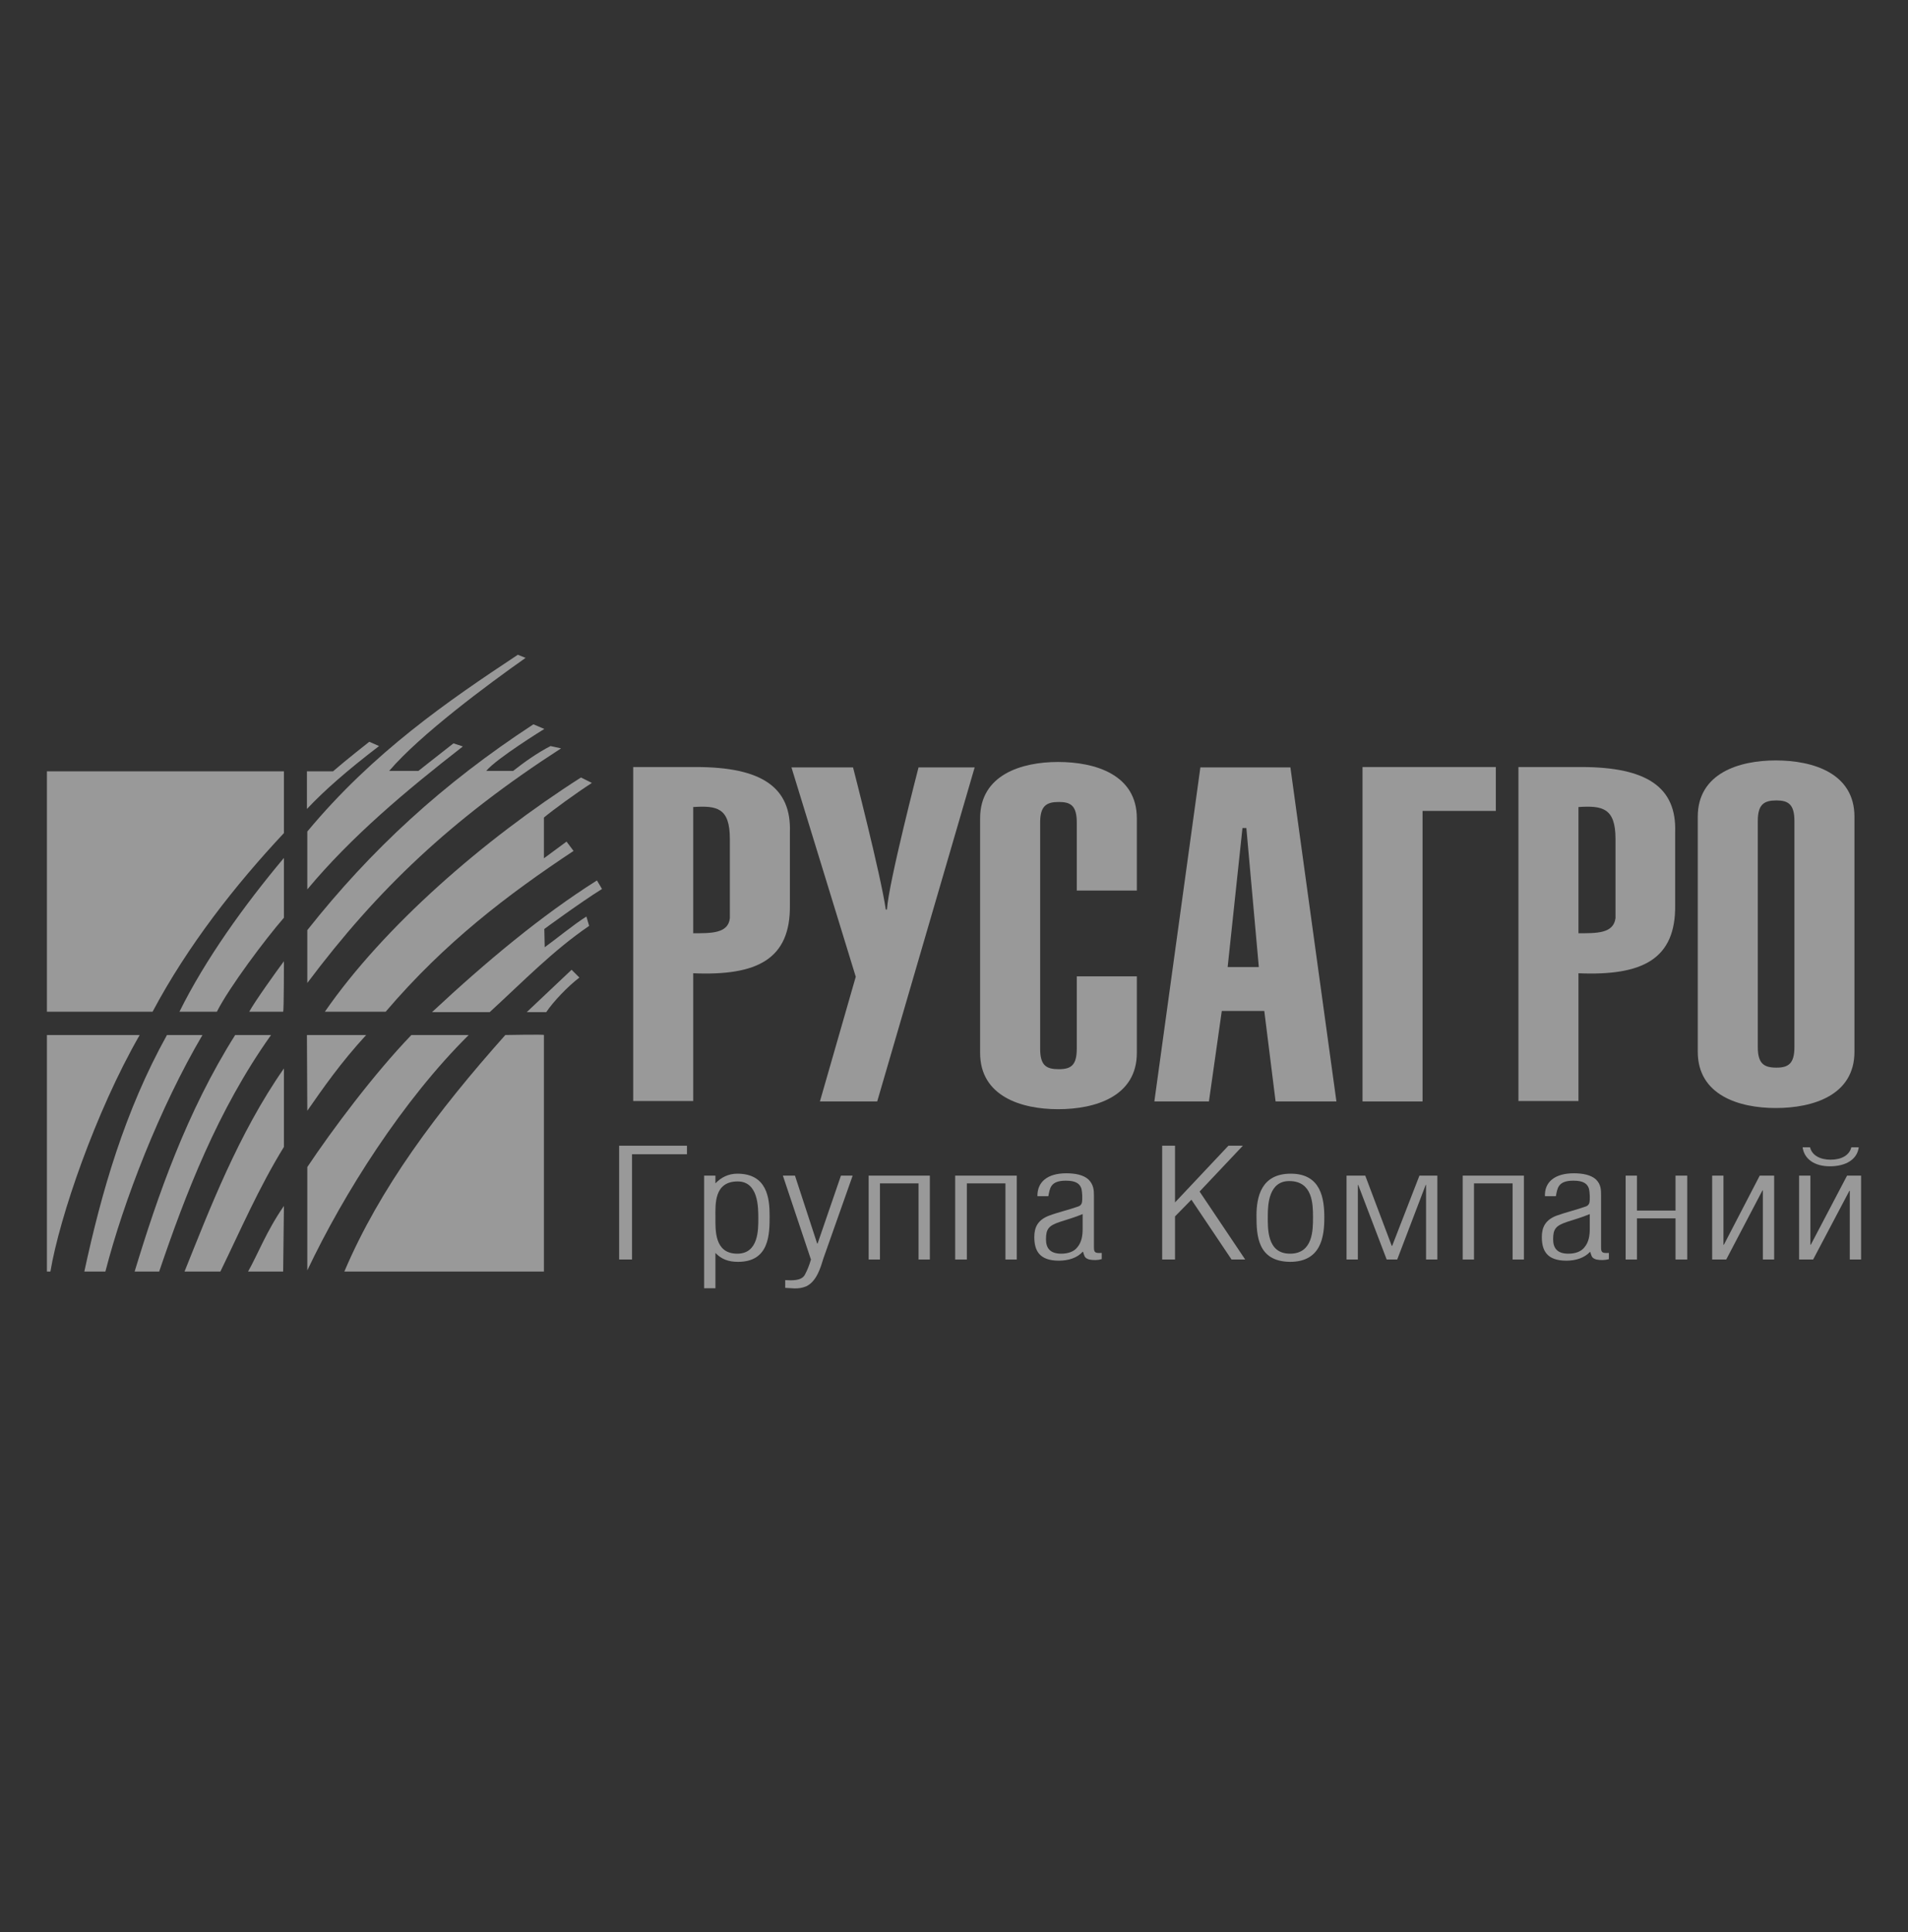 <?xml version="1.0" encoding="UTF-8"?> <svg xmlns="http://www.w3.org/2000/svg" width="80" height="81" viewBox="0 0 80 81" fill="none"><rect x="0" y="0" width="80" height="81" fill="#333333" stroke="none"/><path fill-rule="evenodd" clip-rule="evenodd" d="M11.905 35.965C10.237 37.951 8.603 40.231 7.524 42.413H9.093C9.6 41.403 11.136 39.352 11.905 38.472V35.965Z" fill="white" fill-opacity="0.5"></path><path fill-rule="evenodd" clip-rule="evenodd" d="M11.905 40.296C11.61 40.687 10.646 42.038 10.45 42.413H11.872C11.905 42.38 11.905 40.296 11.905 40.296Z" fill="white" fill-opacity="0.5"></path><path fill-rule="evenodd" clip-rule="evenodd" d="M11.905 32.334H1.967V42.413H6.397C7.868 39.645 9.861 37.105 11.905 34.923V32.334Z" fill="white" fill-opacity="0.5"></path><path fill-rule="evenodd" clip-rule="evenodd" d="M3.536 53.305H4.419C5.187 50.326 6.707 46.418 8.489 43.389H7.001C5.236 46.564 4.255 49.967 3.536 53.305Z" fill="white" fill-opacity="0.5"></path><path fill-rule="evenodd" clip-rule="evenodd" d="M5.645 53.305H6.674C7.769 50.081 9.126 46.532 11.365 43.389H9.861C7.835 46.597 6.609 50.13 5.645 53.305Z" fill="white" fill-opacity="0.5"></path><path fill-rule="evenodd" clip-rule="evenodd" d="M1.967 53.305H2.114C2.49 51.042 4.01 46.597 5.857 43.389H1.967V53.305Z" fill="white" fill-opacity="0.5"></path><path fill-rule="evenodd" clip-rule="evenodd" d="M7.737 53.305H9.24C10.074 51.596 10.842 49.805 11.905 48.079V44.79C9.992 47.525 8.766 50.749 7.737 53.305Z" fill="white" fill-opacity="0.5"></path><path fill-rule="evenodd" clip-rule="evenodd" d="M10.401 53.305H11.872L11.905 50.554C11.169 51.612 10.793 52.621 10.401 53.305Z" fill="white" fill-opacity="0.5"></path><path fill-rule="evenodd" clip-rule="evenodd" d="M19.407 31.292L19.014 31.162C18.344 31.683 17.543 32.318 17.543 32.318H16.317C17.609 30.803 20.485 28.67 22.038 27.579L21.711 27.449C18.785 29.387 15.664 31.52 12.885 34.858V37.284C14.732 35.069 17.02 33.148 19.407 31.292Z" fill="white" fill-opacity="0.5"></path><path fill-rule="evenodd" clip-rule="evenodd" d="M23.525 31.373L23.084 31.276C22.544 31.552 21.989 31.943 21.515 32.318H20.387C20.812 31.797 22.822 30.559 22.822 30.559L22.365 30.364C18.557 32.855 15.566 35.607 12.885 38.993V41.208C15.827 37.284 18.933 34.337 23.525 31.373Z" fill="white" fill-opacity="0.5"></path><path fill-rule="evenodd" clip-rule="evenodd" d="M15.893 31.276L15.484 31.096C15.484 31.096 14.487 31.878 13.964 32.334H12.869V33.913C13.588 33.148 14.569 32.285 15.893 31.276Z" fill="white" fill-opacity="0.5"></path><path fill-rule="evenodd" clip-rule="evenodd" d="M24.048 35.672L23.754 35.281C23.492 35.476 23.067 35.786 22.806 35.981V34.272C23.198 33.946 24.114 33.278 24.816 32.822L24.359 32.594C20.273 35.2 16.089 38.847 13.621 42.413H16.17C18.671 39.482 21.302 37.495 24.048 35.672Z" fill="white" fill-opacity="0.5"></path><path fill-rule="evenodd" clip-rule="evenodd" d="M24.587 38.423C24.064 38.749 23.313 39.368 22.839 39.71L22.822 38.944C22.822 38.944 24.326 37.837 25.241 37.267L25.029 36.909C22.708 38.375 20.42 40.28 18.115 42.429H20.534C22.005 41.078 23.182 39.856 24.702 38.814L24.587 38.423Z" fill="white" fill-opacity="0.5"></path><path fill-rule="evenodd" clip-rule="evenodd" d="M24.293 40.98L23.966 40.654C23.362 41.224 22.659 41.892 22.087 42.429H22.904C23.198 41.989 23.803 41.354 24.293 40.98Z" fill="white" fill-opacity="0.5"></path><path fill-rule="evenodd" clip-rule="evenodd" d="M12.869 43.389L12.885 46.564C13.555 45.604 14.274 44.562 15.353 43.389H12.869Z" fill="white" fill-opacity="0.5"></path><path fill-rule="evenodd" clip-rule="evenodd" d="M12.885 48.925V53.256C14.421 50.016 16.89 46.125 19.652 43.389H17.249C15.68 45.018 13.915 47.379 12.885 48.925Z" fill="white" fill-opacity="0.5"></path><path fill-rule="evenodd" clip-rule="evenodd" d="M21.188 43.389C18.328 46.597 15.925 49.805 14.438 53.305H22.806V43.389C22.839 43.357 21.188 43.389 21.188 43.389Z" fill="white" fill-opacity="0.5"></path><path fill-rule="evenodd" clip-rule="evenodd" d="M25.96 52.8V48.03H28.804V48.388H26.5V52.8H25.96Z" fill="white" fill-opacity="0.5"></path><path fill-rule="evenodd" clip-rule="evenodd" d="M30.014 54.006H29.523V49.284H29.997V49.609C30.226 49.365 30.537 49.202 30.913 49.202C32.155 49.202 32.269 50.212 32.269 50.961C32.269 51.726 32.269 52.898 30.945 52.898C30.537 52.898 30.243 52.784 29.997 52.524V54.006H30.014ZM30.913 52.556C31.812 52.556 31.795 51.531 31.795 51.075C31.795 50.603 31.795 49.528 30.929 49.528C29.932 49.528 29.997 50.489 29.997 51.026C29.997 51.563 29.948 52.556 30.913 52.556Z" fill="white" fill-opacity="0.5"></path><path fill-rule="evenodd" clip-rule="evenodd" d="M32.923 53.664C33.217 53.68 33.593 53.696 33.74 53.452C33.855 53.24 33.936 53.029 34.002 52.801L32.825 49.284H33.332L34.263 52.133H34.28L35.26 49.284H35.751L34.525 52.752C34.41 53.126 34.247 53.712 33.806 53.924C33.462 54.071 33.136 53.989 32.923 53.989V53.664Z" fill="white" fill-opacity="0.5"></path><path fill-rule="evenodd" clip-rule="evenodd" d="M36.421 52.801V49.284H38.987V52.801H38.513V49.609H36.895V52.801H36.421Z" fill="white" fill-opacity="0.5"></path><path fill-rule="evenodd" clip-rule="evenodd" d="M40.049 52.801V49.284H42.632V52.801H42.157V49.609H40.539V52.801H40.049Z" fill="white" fill-opacity="0.5"></path><path fill-rule="evenodd" clip-rule="evenodd" d="M43.498 50.163C43.481 49.544 43.923 49.186 44.707 49.186C45.083 49.186 45.426 49.251 45.639 49.447C45.851 49.658 45.868 49.886 45.868 50.13V52.296C45.868 52.508 45.917 52.54 46.194 52.524V52.784C46.031 52.833 45.851 52.833 45.672 52.801C45.459 52.736 45.475 52.654 45.41 52.475H45.394C45.165 52.736 44.789 52.849 44.397 52.849C43.563 52.849 43.367 52.41 43.367 51.856C43.367 51.449 43.514 51.14 43.988 50.961C44.38 50.814 44.822 50.717 45.23 50.57C45.312 50.537 45.345 50.472 45.361 50.423C45.394 50.277 45.377 49.984 45.345 49.837C45.279 49.626 45.116 49.495 44.691 49.495C44.021 49.495 44.021 49.837 43.955 50.147H43.498V50.163ZM45.394 50.896C45.083 51.026 44.756 51.123 44.446 51.221C43.955 51.384 43.857 51.531 43.857 51.954C43.857 52.296 44.004 52.556 44.495 52.556C44.805 52.556 45.034 52.459 45.165 52.296C45.361 52.068 45.394 51.775 45.394 51.514V50.896Z" fill="white" fill-opacity="0.5"></path><path fill-rule="evenodd" clip-rule="evenodd" d="M48.728 52.8V48.03H49.267V50.407L51.506 48.03H52.111L50.297 49.951L52.209 52.8H51.637L49.954 50.293L49.267 50.993V52.8H48.728Z" fill="white" fill-opacity="0.5"></path><path fill-rule="evenodd" clip-rule="evenodd" d="M52.683 50.961C52.683 50.179 52.879 49.202 54.121 49.202C55.396 49.202 55.527 50.261 55.527 51.042C55.527 51.84 55.396 52.898 54.089 52.898C52.716 52.882 52.683 51.775 52.683 50.961ZM55.053 51.026C55.053 50.472 55.037 49.512 54.056 49.512C53.206 49.512 53.157 50.472 53.157 50.961C53.157 51.482 53.108 52.556 54.089 52.556C55.053 52.556 55.053 51.563 55.053 51.026Z" fill="white" fill-opacity="0.5"></path><path fill-rule="evenodd" clip-rule="evenodd" d="M56.933 52.801H56.459V49.284H57.243L58.355 52.231H58.371L59.515 49.284H60.267V52.801H59.793V49.675H59.776L58.583 52.801H58.142L56.949 49.675H56.933V52.801Z" fill="white" fill-opacity="0.5"></path><path fill-rule="evenodd" clip-rule="evenodd" d="M61.329 52.801V49.284H63.895V52.801H63.421V49.609H61.803V52.801H61.329Z" fill="white" fill-opacity="0.5"></path><path fill-rule="evenodd" clip-rule="evenodd" d="M64.778 50.163C64.745 49.544 65.203 49.186 65.987 49.186C66.363 49.186 66.706 49.251 66.919 49.447C67.131 49.658 67.131 49.886 67.131 50.13V52.296C67.131 52.508 67.18 52.54 67.458 52.524V52.784C67.295 52.833 67.099 52.833 66.935 52.801C66.723 52.736 66.739 52.654 66.674 52.475C66.428 52.736 66.069 52.849 65.677 52.849C64.843 52.849 64.647 52.41 64.647 51.856C64.647 51.449 64.794 51.14 65.268 50.961C65.677 50.814 66.102 50.717 66.51 50.57C66.592 50.537 66.625 50.472 66.641 50.423C66.674 50.277 66.657 49.984 66.625 49.837C66.559 49.626 66.396 49.495 65.971 49.495C65.301 49.495 65.301 49.837 65.235 50.147H64.778V50.163ZM66.657 50.896C66.347 51.026 66.02 51.123 65.709 51.221C65.219 51.384 65.121 51.531 65.121 51.954C65.121 52.296 65.268 52.556 65.758 52.556C66.069 52.556 66.298 52.459 66.428 52.296C66.625 52.068 66.657 51.775 66.657 51.514V50.896Z" fill="white" fill-opacity="0.5"></path><path fill-rule="evenodd" clip-rule="evenodd" d="M68.161 52.801V49.284H68.635V50.749H70.253V49.284H70.743V52.801H70.253V51.075H68.635V52.801H68.161Z" fill="white" fill-opacity="0.5"></path><path fill-rule="evenodd" clip-rule="evenodd" d="M74.388 49.284V52.801H73.914V49.902H73.898L72.378 52.801H71.789V49.284H72.263V52.182H72.28L73.783 49.284H74.388Z" fill="white" fill-opacity="0.5"></path><path fill-rule="evenodd" clip-rule="evenodd" d="M78.033 49.284V52.801H77.559V49.919H77.543L76.022 52.801H75.434V49.284H75.908V52.182H75.924L77.445 49.284H78.033ZM75.892 48.095C75.974 48.437 76.317 48.616 76.758 48.616C77.199 48.616 77.543 48.437 77.624 48.095H77.935C77.869 48.616 77.379 48.893 76.725 48.893C76.072 48.893 75.647 48.584 75.581 48.095H75.892Z" fill="white" fill-opacity="0.5"></path><path fill-rule="evenodd" clip-rule="evenodd" d="M29.066 33.832C30.063 33.767 30.602 33.864 30.602 35.167V38.489C30.537 39.14 29.801 39.123 29.066 39.123V33.832ZM29.066 46.174V40.8C31.746 40.914 33.152 40.214 33.119 37.935V34.89C33.185 33.018 31.959 32.155 29.18 32.155H26.549V46.157H29.066V46.174Z" fill="white" fill-opacity="0.5"></path><path fill-rule="evenodd" clip-rule="evenodd" d="M35.767 32.171C35.767 32.171 36.927 36.665 37.14 38.13H37.189C37.254 37.023 38.513 32.171 38.513 32.171H40.866L36.78 46.174H34.378L35.881 40.947L33.185 32.171H35.767Z" fill="white" fill-opacity="0.5"></path><path fill-rule="evenodd" clip-rule="evenodd" d="M45.148 37.333V34.483C45.148 33.767 44.887 33.62 44.397 33.62C43.874 33.62 43.612 33.783 43.612 34.483V43.959C43.612 44.676 43.874 44.822 44.397 44.822C44.903 44.822 45.148 44.66 45.148 43.959V40.931H47.666V44.139C47.666 45.962 45.933 46.499 44.364 46.499C42.828 46.499 41.095 45.962 41.095 44.139V34.304C41.095 32.48 42.828 31.943 44.364 31.943C45.933 31.943 47.666 32.48 47.666 34.304V37.333H45.148Z" fill="white" fill-opacity="0.5"></path><path fill-rule="evenodd" clip-rule="evenodd" d="M51.474 40.54L52.095 34.711H52.258L52.781 40.54H51.474ZM48.401 46.174H50.689L51.228 42.38H53.01L53.484 46.174H56.034L54.105 32.171H50.33L48.401 46.174Z" fill="white" fill-opacity="0.5"></path><path fill-rule="evenodd" clip-rule="evenodd" d="M57.129 46.174V32.155H62.718V33.995H59.646V46.174H57.129Z" fill="white" fill-opacity="0.5"></path><path fill-rule="evenodd" clip-rule="evenodd" d="M66.183 33.832C67.18 33.767 67.736 33.864 67.736 35.167V38.489C67.654 39.14 66.935 39.123 66.183 39.123V33.832ZM66.183 46.174V40.8C68.864 40.914 70.269 40.214 70.237 37.935V34.89C70.302 33.018 69.076 32.155 66.298 32.155H63.666V46.157H66.183V46.174Z" fill="white" fill-opacity="0.5"></path><path fill-rule="evenodd" clip-rule="evenodd" d="M73.702 34.418C73.702 33.718 73.963 33.555 74.486 33.555C74.977 33.555 75.238 33.718 75.238 34.418V43.894C75.238 44.594 74.977 44.757 74.486 44.757C73.963 44.757 73.702 44.594 73.702 43.894V34.418ZM71.185 44.09C71.185 45.913 72.917 46.45 74.454 46.45C76.022 46.45 77.755 45.913 77.755 44.09V34.239C77.755 32.415 76.022 31.878 74.454 31.878C72.917 31.878 71.185 32.415 71.185 34.239V44.09Z" fill="white" fill-opacity="0.5"></path></svg> 